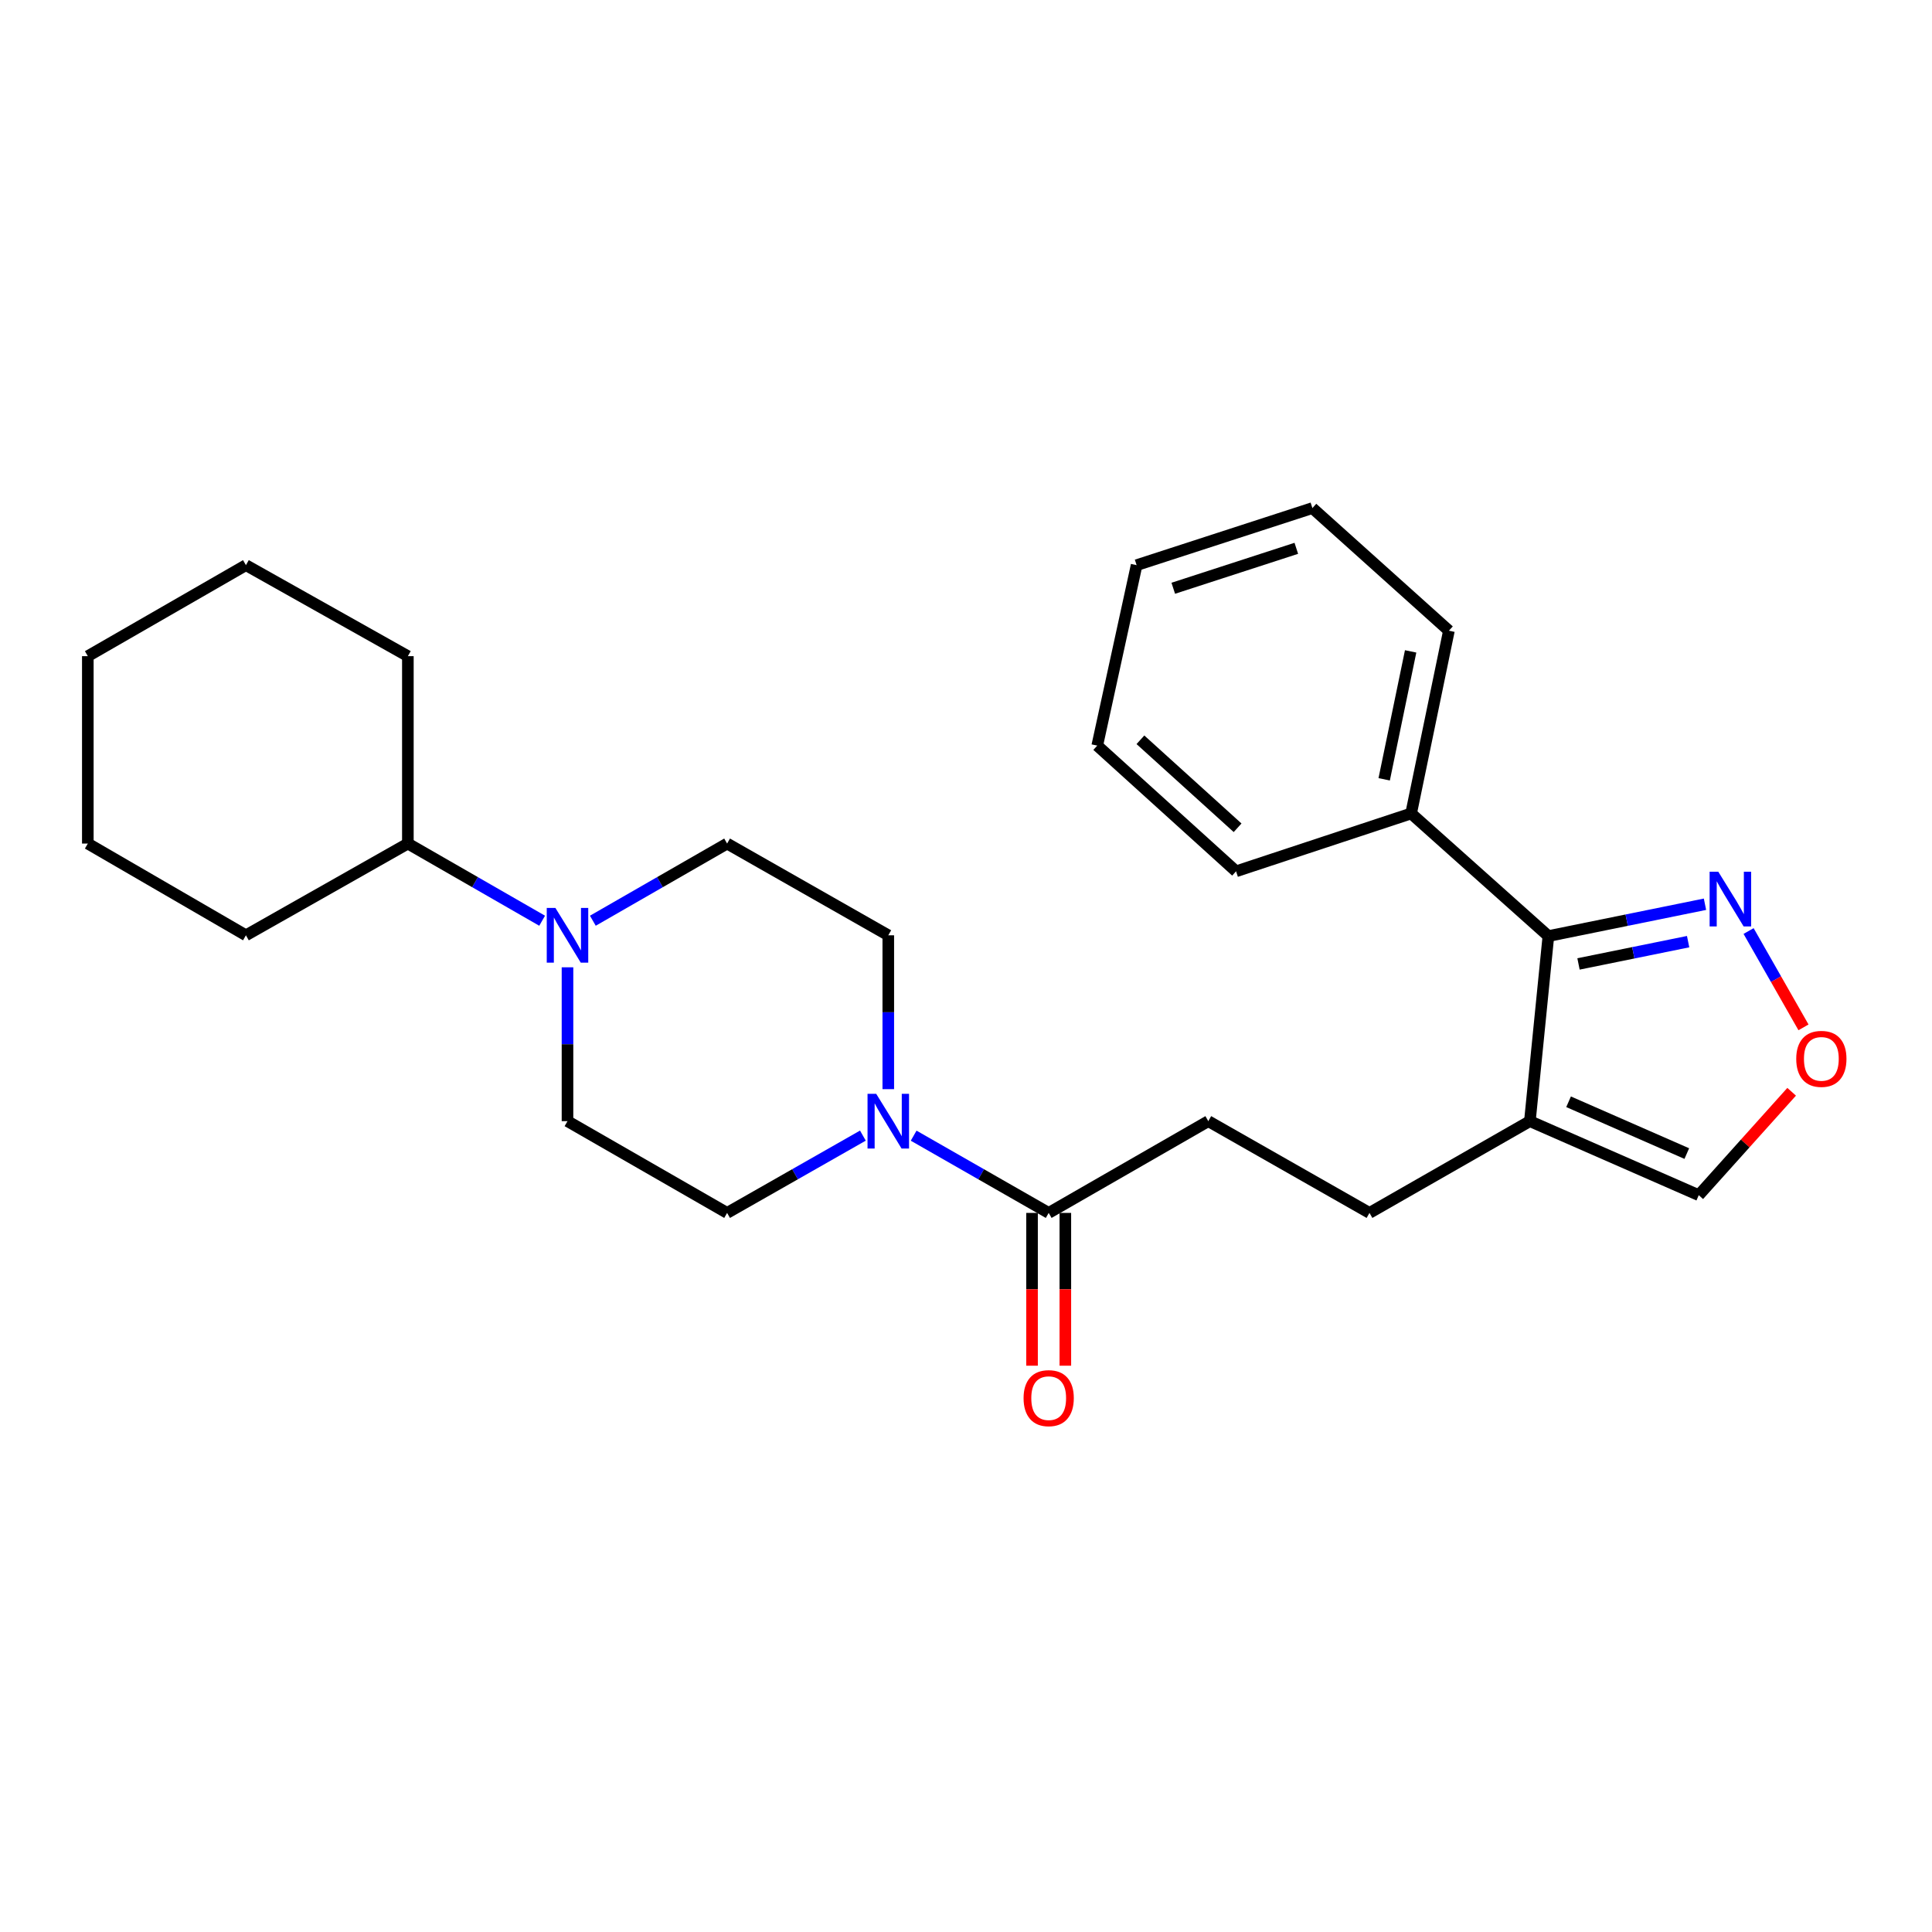 <?xml version='1.0' encoding='iso-8859-1'?>
<svg version='1.1' baseProfile='full'
              xmlns='http://www.w3.org/2000/svg'
                      xmlns:rdkit='http://www.rdkit.org/xml'
                      xmlns:xlink='http://www.w3.org/1999/xlink'
                  xml:space='preserve'
width='1000px' height='1000px' viewBox='0 0 1000 1000'>
<!-- END OF HEADER -->
<rect style='opacity:1.0;fill:#FFFFFF;stroke:none' width='1000' height='1000' x='0' y='0'> </rect>
<path class='bond-1' d='M 801.44,484.512 L 791.865,580.31' style='fill:none;fill-rule:evenodd;stroke:#000000;stroke-width:6px;stroke-linecap:butt;stroke-linejoin:miter;stroke-opacity:1' />
<path class='bond-2' d='M 801.44,484.512 L 841.968,476.273' style='fill:none;fill-rule:evenodd;stroke:#000000;stroke-width:6px;stroke-linecap:butt;stroke-linejoin:miter;stroke-opacity:1' />
<path class='bond-2' d='M 841.968,476.273 L 882.496,468.034' style='fill:none;fill-rule:evenodd;stroke:#0000FF;stroke-width:6px;stroke-linecap:butt;stroke-linejoin:miter;stroke-opacity:1' />
<path class='bond-2' d='M 817.032,498.93 L 845.402,493.162' style='fill:none;fill-rule:evenodd;stroke:#000000;stroke-width:6px;stroke-linecap:butt;stroke-linejoin:miter;stroke-opacity:1' />
<path class='bond-2' d='M 845.402,493.162 L 873.771,487.395' style='fill:none;fill-rule:evenodd;stroke:#0000FF;stroke-width:6px;stroke-linecap:butt;stroke-linejoin:miter;stroke-opacity:1' />
<path class='bond-14' d='M 801.44,484.512 L 730.394,421.049' style='fill:none;fill-rule:evenodd;stroke:#000000;stroke-width:6px;stroke-linecap:butt;stroke-linejoin:miter;stroke-opacity:1' />
<path class='bond-0' d='M 472.906,587.821 L 507.853,607.811' style='fill:none;fill-rule:evenodd;stroke:#0000FF;stroke-width:6px;stroke-linecap:butt;stroke-linejoin:miter;stroke-opacity:1' />
<path class='bond-0' d='M 507.853,607.811 L 542.8,627.802' style='fill:none;fill-rule:evenodd;stroke:#000000;stroke-width:6px;stroke-linecap:butt;stroke-linejoin:miter;stroke-opacity:1' />
<path class='bond-7' d='M 459.775,563.745 L 459.775,523.927' style='fill:none;fill-rule:evenodd;stroke:#0000FF;stroke-width:6px;stroke-linecap:butt;stroke-linejoin:miter;stroke-opacity:1' />
<path class='bond-7' d='M 459.775,523.927 L 459.775,484.11' style='fill:none;fill-rule:evenodd;stroke:#000000;stroke-width:6px;stroke-linecap:butt;stroke-linejoin:miter;stroke-opacity:1' />
<path class='bond-8' d='M 446.635,587.79 L 411.492,607.796' style='fill:none;fill-rule:evenodd;stroke:#0000FF;stroke-width:6px;stroke-linecap:butt;stroke-linejoin:miter;stroke-opacity:1' />
<path class='bond-8' d='M 411.492,607.796 L 376.348,627.802' style='fill:none;fill-rule:evenodd;stroke:#000000;stroke-width:6px;stroke-linecap:butt;stroke-linejoin:miter;stroke-opacity:1' />
<path class='bond-6' d='M 791.865,580.31 L 879.276,618.619' style='fill:none;fill-rule:evenodd;stroke:#000000;stroke-width:6px;stroke-linecap:butt;stroke-linejoin:miter;stroke-opacity:1' />
<path class='bond-6' d='M 811.895,570.271 L 873.082,597.087' style='fill:none;fill-rule:evenodd;stroke:#000000;stroke-width:6px;stroke-linecap:butt;stroke-linejoin:miter;stroke-opacity:1' />
<path class='bond-9' d='M 791.865,580.31 L 708.84,627.802' style='fill:none;fill-rule:evenodd;stroke:#000000;stroke-width:6px;stroke-linecap:butt;stroke-linejoin:miter;stroke-opacity:1' />
<path class='bond-5' d='M 905.065,481.899 L 919.274,506.831' style='fill:none;fill-rule:evenodd;stroke:#0000FF;stroke-width:6px;stroke-linecap:butt;stroke-linejoin:miter;stroke-opacity:1' />
<path class='bond-5' d='M 919.274,506.831 L 933.484,531.763' style='fill:none;fill-rule:evenodd;stroke:#FF0000;stroke-width:6px;stroke-linecap:butt;stroke-linejoin:miter;stroke-opacity:1' />
<path class='bond-3' d='M 293.735,500.675 L 293.735,540.492' style='fill:none;fill-rule:evenodd;stroke:#0000FF;stroke-width:6px;stroke-linecap:butt;stroke-linejoin:miter;stroke-opacity:1' />
<path class='bond-3' d='M 293.735,540.492 L 293.735,580.31' style='fill:none;fill-rule:evenodd;stroke:#000000;stroke-width:6px;stroke-linecap:butt;stroke-linejoin:miter;stroke-opacity:1' />
<path class='bond-15' d='M 280.612,476.568 L 245.862,456.598' style='fill:none;fill-rule:evenodd;stroke:#0000FF;stroke-width:6px;stroke-linecap:butt;stroke-linejoin:miter;stroke-opacity:1' />
<path class='bond-15' d='M 245.862,456.598 L 211.112,436.627' style='fill:none;fill-rule:evenodd;stroke:#000000;stroke-width:6px;stroke-linecap:butt;stroke-linejoin:miter;stroke-opacity:1' />
<path class='bond-28' d='M 306.857,476.568 L 341.602,456.597' style='fill:none;fill-rule:evenodd;stroke:#0000FF;stroke-width:6px;stroke-linecap:butt;stroke-linejoin:miter;stroke-opacity:1' />
<path class='bond-28' d='M 341.602,456.597 L 376.348,436.627' style='fill:none;fill-rule:evenodd;stroke:#000000;stroke-width:6px;stroke-linecap:butt;stroke-linejoin:miter;stroke-opacity:1' />
<path class='bond-4' d='M 542.8,627.802 L 625.413,580.31' style='fill:none;fill-rule:evenodd;stroke:#000000;stroke-width:6px;stroke-linecap:butt;stroke-linejoin:miter;stroke-opacity:1' />
<path class='bond-13' d='M 534.182,627.802 L 534.182,667.343' style='fill:none;fill-rule:evenodd;stroke:#000000;stroke-width:6px;stroke-linecap:butt;stroke-linejoin:miter;stroke-opacity:1' />
<path class='bond-13' d='M 534.182,667.343 L 534.182,706.885' style='fill:none;fill-rule:evenodd;stroke:#FF0000;stroke-width:6px;stroke-linecap:butt;stroke-linejoin:miter;stroke-opacity:1' />
<path class='bond-13' d='M 551.418,627.802 L 551.418,667.343' style='fill:none;fill-rule:evenodd;stroke:#000000;stroke-width:6px;stroke-linecap:butt;stroke-linejoin:miter;stroke-opacity:1' />
<path class='bond-13' d='M 551.418,667.343 L 551.418,706.885' style='fill:none;fill-rule:evenodd;stroke:#FF0000;stroke-width:6px;stroke-linecap:butt;stroke-linejoin:miter;stroke-opacity:1' />
<path class='bond-26' d='M 927.355,565.098 L 903.316,591.859' style='fill:none;fill-rule:evenodd;stroke:#FF0000;stroke-width:6px;stroke-linecap:butt;stroke-linejoin:miter;stroke-opacity:1' />
<path class='bond-26' d='M 903.316,591.859 L 879.276,618.619' style='fill:none;fill-rule:evenodd;stroke:#000000;stroke-width:6px;stroke-linecap:butt;stroke-linejoin:miter;stroke-opacity:1' />
<path class='bond-11' d='M 459.775,484.11 L 376.348,436.627' style='fill:none;fill-rule:evenodd;stroke:#000000;stroke-width:6px;stroke-linecap:butt;stroke-linejoin:miter;stroke-opacity:1' />
<path class='bond-10' d='M 376.348,627.802 L 293.735,580.31' style='fill:none;fill-rule:evenodd;stroke:#000000;stroke-width:6px;stroke-linecap:butt;stroke-linejoin:miter;stroke-opacity:1' />
<path class='bond-12' d='M 708.84,627.802 L 625.413,580.31' style='fill:none;fill-rule:evenodd;stroke:#000000;stroke-width:6px;stroke-linecap:butt;stroke-linejoin:miter;stroke-opacity:1' />
<path class='bond-16' d='M 730.394,421.049 L 749.955,326.457' style='fill:none;fill-rule:evenodd;stroke:#000000;stroke-width:6px;stroke-linecap:butt;stroke-linejoin:miter;stroke-opacity:1' />
<path class='bond-16' d='M 716.45,403.369 L 730.143,337.155' style='fill:none;fill-rule:evenodd;stroke:#000000;stroke-width:6px;stroke-linecap:butt;stroke-linejoin:miter;stroke-opacity:1' />
<path class='bond-17' d='M 730.394,421.049 L 639.785,450.99' style='fill:none;fill-rule:evenodd;stroke:#000000;stroke-width:6px;stroke-linecap:butt;stroke-linejoin:miter;stroke-opacity:1' />
<path class='bond-18' d='M 211.112,436.627 L 127.292,484.11' style='fill:none;fill-rule:evenodd;stroke:#000000;stroke-width:6px;stroke-linecap:butt;stroke-linejoin:miter;stroke-opacity:1' />
<path class='bond-19' d='M 211.112,436.627 L 211.112,339.632' style='fill:none;fill-rule:evenodd;stroke:#000000;stroke-width:6px;stroke-linecap:butt;stroke-linejoin:miter;stroke-opacity:1' />
<path class='bond-21' d='M 749.955,326.457 L 679.292,262.984' style='fill:none;fill-rule:evenodd;stroke:#000000;stroke-width:6px;stroke-linecap:butt;stroke-linejoin:miter;stroke-opacity:1' />
<path class='bond-20' d='M 639.785,450.99 L 567.934,385.927' style='fill:none;fill-rule:evenodd;stroke:#000000;stroke-width:6px;stroke-linecap:butt;stroke-linejoin:miter;stroke-opacity:1' />
<path class='bond-20' d='M 640.576,428.455 L 590.281,382.911' style='fill:none;fill-rule:evenodd;stroke:#000000;stroke-width:6px;stroke-linecap:butt;stroke-linejoin:miter;stroke-opacity:1' />
<path class='bond-22' d='M 127.292,484.11 L 45.455,436.627' style='fill:none;fill-rule:evenodd;stroke:#000000;stroke-width:6px;stroke-linecap:butt;stroke-linejoin:miter;stroke-opacity:1' />
<path class='bond-23' d='M 211.112,339.632 L 127.292,292.523' style='fill:none;fill-rule:evenodd;stroke:#000000;stroke-width:6px;stroke-linecap:butt;stroke-linejoin:miter;stroke-opacity:1' />
<path class='bond-24' d='M 567.934,385.927 L 588.31,292.523' style='fill:none;fill-rule:evenodd;stroke:#000000;stroke-width:6px;stroke-linecap:butt;stroke-linejoin:miter;stroke-opacity:1' />
<path class='bond-27' d='M 679.292,262.984 L 588.31,292.523' style='fill:none;fill-rule:evenodd;stroke:#000000;stroke-width:6px;stroke-linecap:butt;stroke-linejoin:miter;stroke-opacity:1' />
<path class='bond-27' d='M 670.967,283.808 L 607.28,304.485' style='fill:none;fill-rule:evenodd;stroke:#000000;stroke-width:6px;stroke-linecap:butt;stroke-linejoin:miter;stroke-opacity:1' />
<path class='bond-29' d='M 45.455,436.627 L 45.455,339.632' style='fill:none;fill-rule:evenodd;stroke:#000000;stroke-width:6px;stroke-linecap:butt;stroke-linejoin:miter;stroke-opacity:1' />
<path class='bond-25' d='M 127.292,292.523 L 45.455,339.632' style='fill:none;fill-rule:evenodd;stroke:#000000;stroke-width:6px;stroke-linecap:butt;stroke-linejoin:miter;stroke-opacity:1' />
<path  class='atom-1' d='M 453.515 566.15
L 462.795 581.15
Q 463.715 582.63, 465.195 585.31
Q 466.675 587.99, 466.755 588.15
L 466.755 566.15
L 470.515 566.15
L 470.515 594.47
L 466.635 594.47
L 456.675 578.07
Q 455.515 576.15, 454.275 573.95
Q 453.075 571.75, 452.715 571.07
L 452.715 594.47
L 449.035 594.47
L 449.035 566.15
L 453.515 566.15
' fill='#0000FF'/>
<path  class='atom-3' d='M 889.379 451.202
L 898.659 466.202
Q 899.579 467.682, 901.059 470.362
Q 902.539 473.042, 902.619 473.202
L 902.619 451.202
L 906.379 451.202
L 906.379 479.522
L 902.499 479.522
L 892.539 463.122
Q 891.379 461.202, 890.139 459.002
Q 888.939 456.802, 888.579 456.122
L 888.579 479.522
L 884.899 479.522
L 884.899 451.202
L 889.379 451.202
' fill='#0000FF'/>
<path  class='atom-4' d='M 287.475 469.95
L 296.755 484.95
Q 297.675 486.43, 299.155 489.11
Q 300.635 491.79, 300.715 491.95
L 300.715 469.95
L 304.475 469.95
L 304.475 498.27
L 300.595 498.27
L 290.635 481.87
Q 289.475 479.95, 288.235 477.75
Q 287.035 475.55, 286.675 474.87
L 286.675 498.27
L 282.995 498.27
L 282.995 469.95
L 287.475 469.95
' fill='#0000FF'/>
<path  class='atom-6' d='M 929.729 548.065
Q 929.729 541.265, 933.089 537.465
Q 936.449 533.665, 942.729 533.665
Q 949.009 533.665, 952.369 537.465
Q 955.729 541.265, 955.729 548.065
Q 955.729 554.945, 952.329 558.865
Q 948.929 562.745, 942.729 562.745
Q 936.489 562.745, 933.089 558.865
Q 929.729 554.985, 929.729 548.065
M 942.729 559.545
Q 947.049 559.545, 949.369 556.665
Q 951.729 553.745, 951.729 548.065
Q 951.729 542.505, 949.369 539.705
Q 947.049 536.865, 942.729 536.865
Q 938.409 536.865, 936.049 539.665
Q 933.729 542.465, 933.729 548.065
Q 933.729 553.785, 936.049 556.665
Q 938.409 559.545, 942.729 559.545
' fill='#FF0000'/>
<path  class='atom-14' d='M 529.8 723.68
Q 529.8 716.88, 533.16 713.08
Q 536.52 709.28, 542.8 709.28
Q 549.08 709.28, 552.44 713.08
Q 555.8 716.88, 555.8 723.68
Q 555.8 730.56, 552.4 734.48
Q 549 738.36, 542.8 738.36
Q 536.56 738.36, 533.16 734.48
Q 529.8 730.6, 529.8 723.68
M 542.8 735.16
Q 547.12 735.16, 549.44 732.28
Q 551.8 729.36, 551.8 723.68
Q 551.8 718.12, 549.44 715.32
Q 547.12 712.48, 542.8 712.48
Q 538.48 712.48, 536.12 715.28
Q 533.8 718.08, 533.8 723.68
Q 533.8 729.4, 536.12 732.28
Q 538.48 735.16, 542.8 735.16
' fill='#FF0000'/>
</svg>
